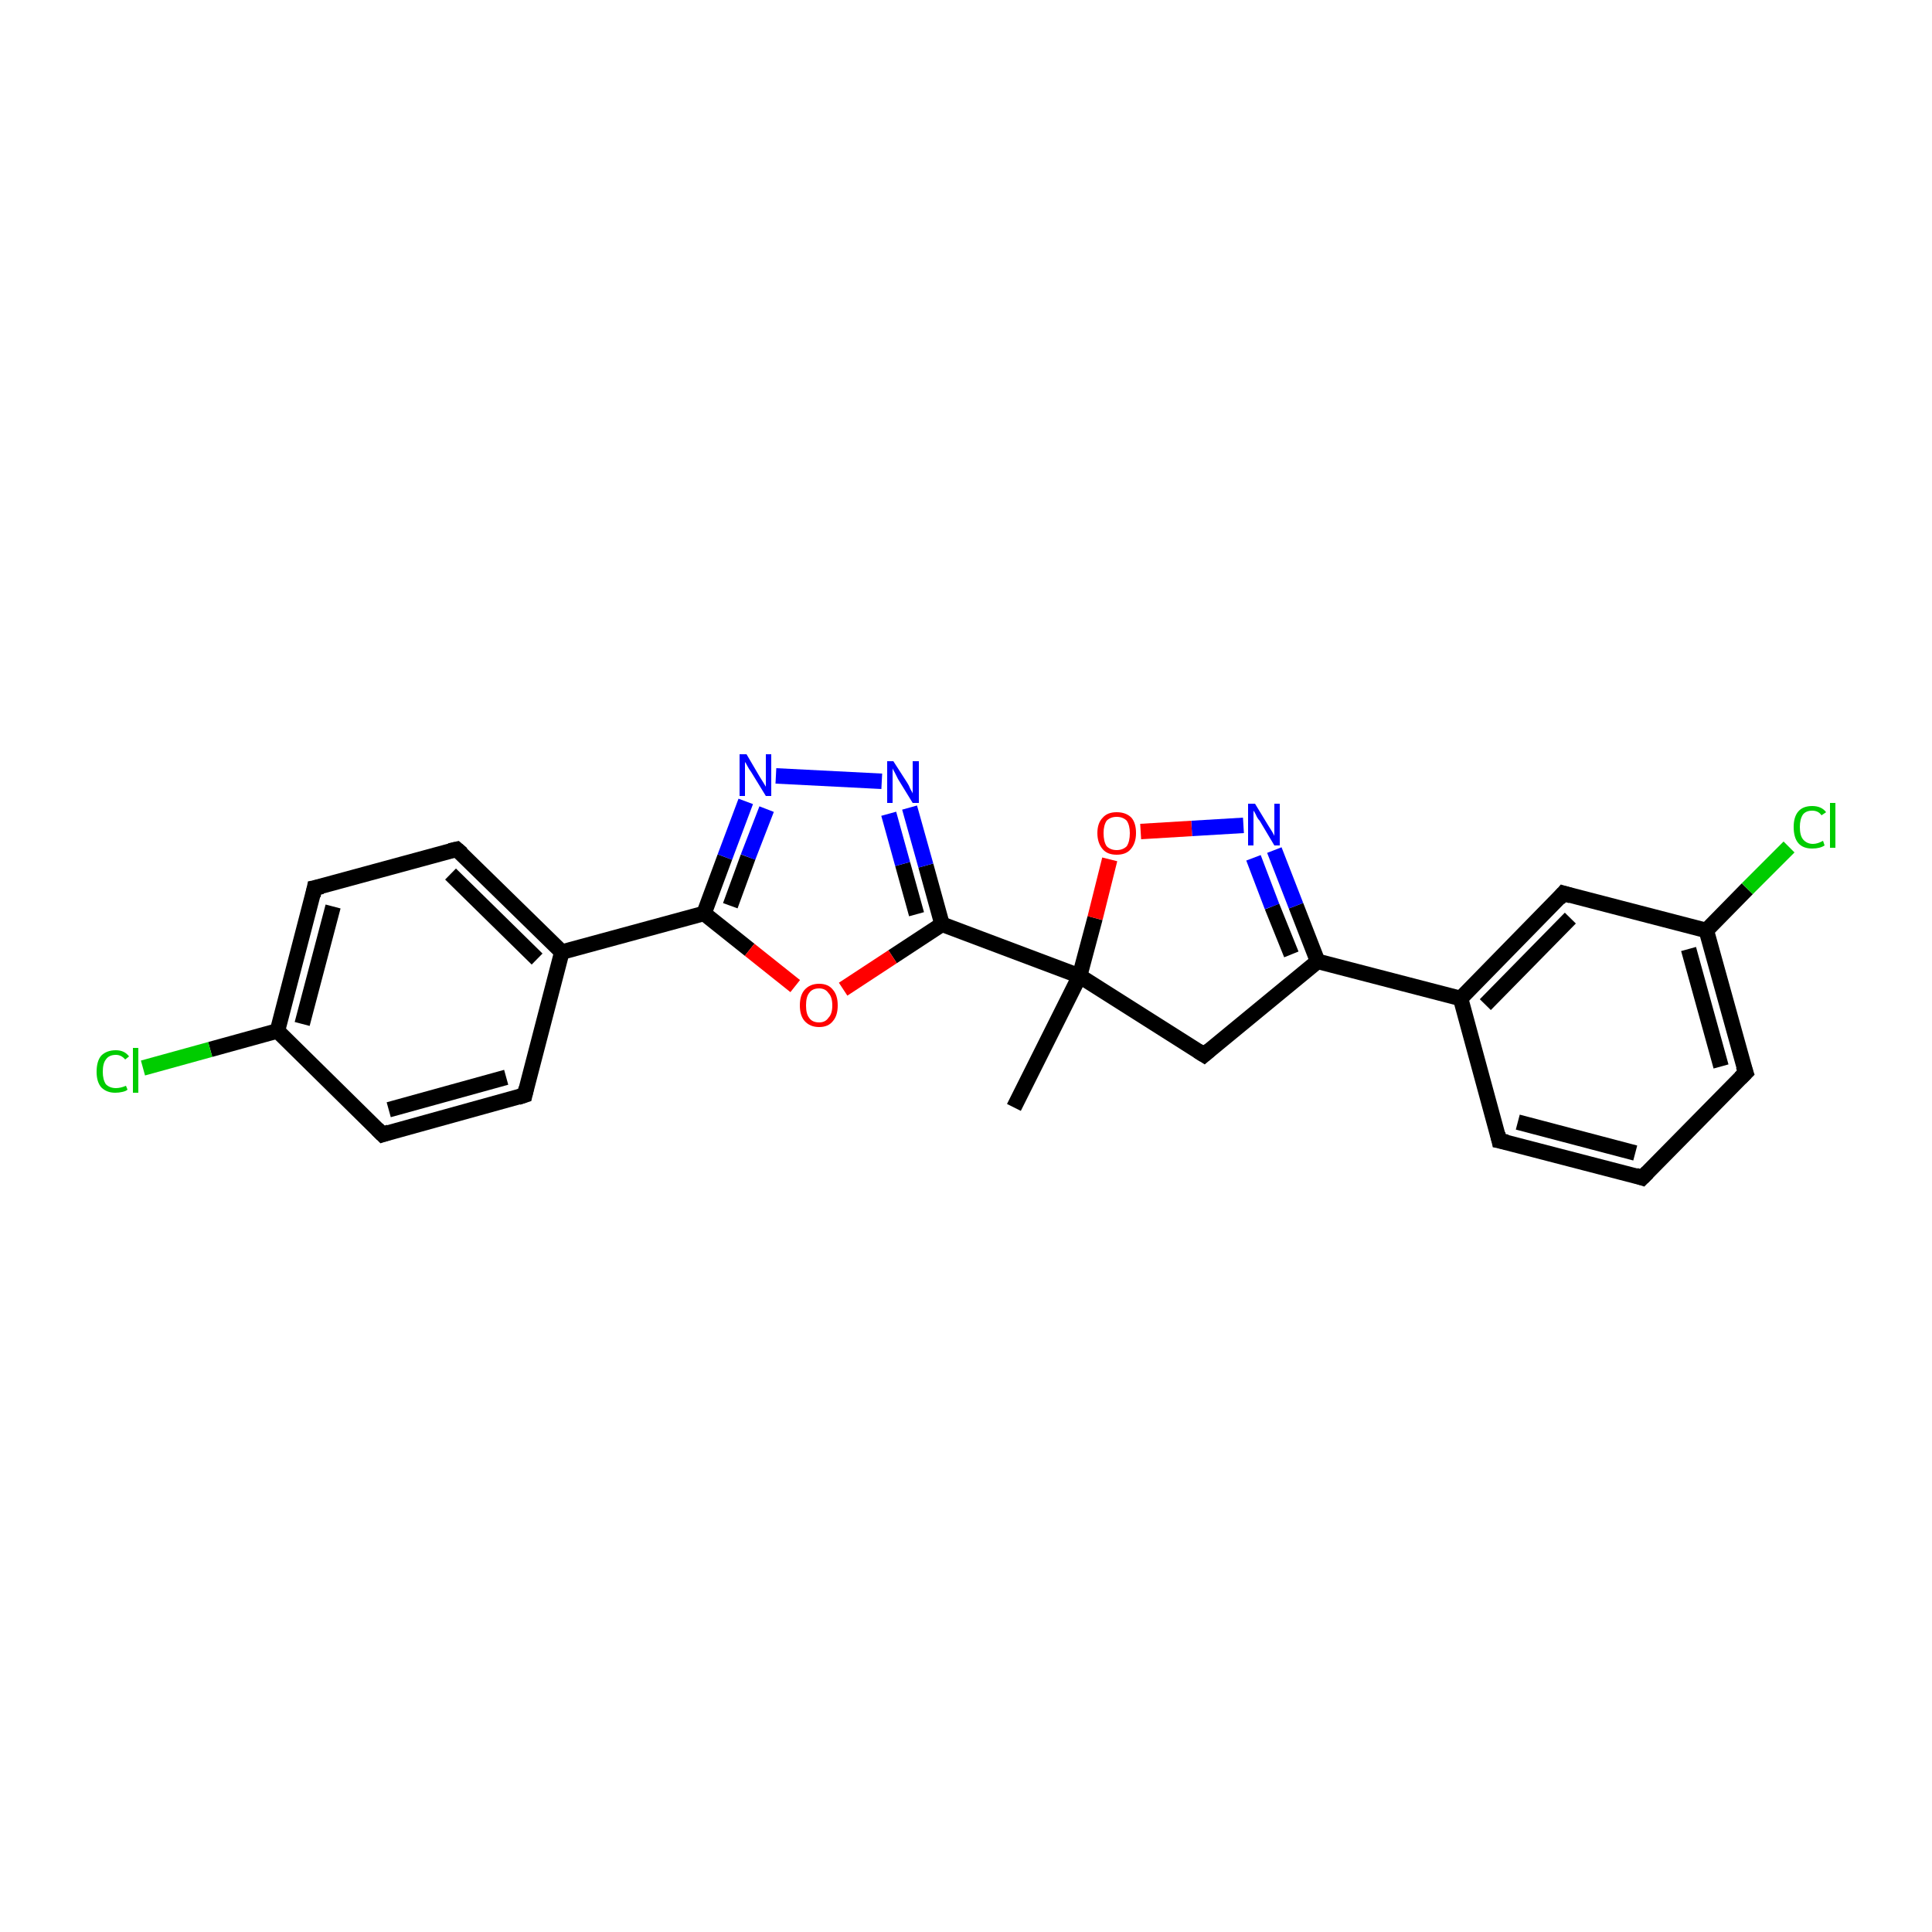 <?xml version='1.0' encoding='iso-8859-1'?>
<svg version='1.1' baseProfile='full'
              xmlns='http://www.w3.org/2000/svg'
                      xmlns:rdkit='http://www.rdkit.org/xml'
                      xmlns:xlink='http://www.w3.org/1999/xlink'
                  xml:space='preserve'
width='250px' height='250px' viewBox='0 0 250 250'>
<!-- END OF HEADER -->
<rect style='opacity:1.0;fill:#FFFFFF;stroke:none' width='250.0' height='250.0' x='0.0' y='0.0'> </rect>
<path class='bond-0 atom-0 atom-17' d='M 131.2,143.3 L 139.7,126.3' style='fill:none;fill-rule:evenodd;stroke:#000000;stroke-width:2.0px;stroke-linecap:butt;stroke-linejoin:miter;stroke-opacity:1' />
<path class='bond-1 atom-1 atom-2' d='M 212.5,152.4 L 194.0,147.6' style='fill:none;fill-rule:evenodd;stroke:#000000;stroke-width:2.0px;stroke-linecap:butt;stroke-linejoin:miter;stroke-opacity:1' />
<path class='bond-1 atom-1 atom-2' d='M 211.6,149.2 L 196.4,145.2' style='fill:none;fill-rule:evenodd;stroke:#000000;stroke-width:2.0px;stroke-linecap:butt;stroke-linejoin:miter;stroke-opacity:1' />
<path class='bond-2 atom-1 atom-3' d='M 212.5,152.4 L 225.9,138.8' style='fill:none;fill-rule:evenodd;stroke:#000000;stroke-width:2.0px;stroke-linecap:butt;stroke-linejoin:miter;stroke-opacity:1' />
<path class='bond-3 atom-2 atom-11' d='M 194.0,147.6 L 189.0,129.2' style='fill:none;fill-rule:evenodd;stroke:#000000;stroke-width:2.0px;stroke-linecap:butt;stroke-linejoin:miter;stroke-opacity:1' />
<path class='bond-4 atom-3 atom-13' d='M 225.9,138.8 L 220.8,120.4' style='fill:none;fill-rule:evenodd;stroke:#000000;stroke-width:2.0px;stroke-linecap:butt;stroke-linejoin:miter;stroke-opacity:1' />
<path class='bond-4 atom-3 atom-13' d='M 222.7,138.0 L 218.5,122.8' style='fill:none;fill-rule:evenodd;stroke:#000000;stroke-width:2.0px;stroke-linecap:butt;stroke-linejoin:miter;stroke-opacity:1' />
<path class='bond-5 atom-4 atom-6' d='M 67.9,141.7 L 49.5,146.8' style='fill:none;fill-rule:evenodd;stroke:#000000;stroke-width:2.0px;stroke-linecap:butt;stroke-linejoin:miter;stroke-opacity:1' />
<path class='bond-5 atom-4 atom-6' d='M 65.5,139.4 L 50.3,143.6' style='fill:none;fill-rule:evenodd;stroke:#000000;stroke-width:2.0px;stroke-linecap:butt;stroke-linejoin:miter;stroke-opacity:1' />
<path class='bond-6 atom-4 atom-10' d='M 67.9,141.7 L 72.7,123.2' style='fill:none;fill-rule:evenodd;stroke:#000000;stroke-width:2.0px;stroke-linecap:butt;stroke-linejoin:miter;stroke-opacity:1' />
<path class='bond-7 atom-5 atom-7' d='M 59.1,109.9 L 40.7,114.9' style='fill:none;fill-rule:evenodd;stroke:#000000;stroke-width:2.0px;stroke-linecap:butt;stroke-linejoin:miter;stroke-opacity:1' />
<path class='bond-8 atom-5 atom-10' d='M 59.1,109.9 L 72.7,123.2' style='fill:none;fill-rule:evenodd;stroke:#000000;stroke-width:2.0px;stroke-linecap:butt;stroke-linejoin:miter;stroke-opacity:1' />
<path class='bond-8 atom-5 atom-10' d='M 58.3,113.1 L 69.5,124.1' style='fill:none;fill-rule:evenodd;stroke:#000000;stroke-width:2.0px;stroke-linecap:butt;stroke-linejoin:miter;stroke-opacity:1' />
<path class='bond-9 atom-6 atom-12' d='M 49.5,146.8 L 35.9,133.4' style='fill:none;fill-rule:evenodd;stroke:#000000;stroke-width:2.0px;stroke-linecap:butt;stroke-linejoin:miter;stroke-opacity:1' />
<path class='bond-10 atom-7 atom-12' d='M 40.7,114.9 L 35.9,133.4' style='fill:none;fill-rule:evenodd;stroke:#000000;stroke-width:2.0px;stroke-linecap:butt;stroke-linejoin:miter;stroke-opacity:1' />
<path class='bond-10 atom-7 atom-12' d='M 43.1,117.3 L 39.1,132.5' style='fill:none;fill-rule:evenodd;stroke:#000000;stroke-width:2.0px;stroke-linecap:butt;stroke-linejoin:miter;stroke-opacity:1' />
<path class='bond-11 atom-8 atom-11' d='M 202.3,115.6 L 189.0,129.2' style='fill:none;fill-rule:evenodd;stroke:#000000;stroke-width:2.0px;stroke-linecap:butt;stroke-linejoin:miter;stroke-opacity:1' />
<path class='bond-11 atom-8 atom-11' d='M 203.2,118.8 L 192.2,130.0' style='fill:none;fill-rule:evenodd;stroke:#000000;stroke-width:2.0px;stroke-linecap:butt;stroke-linejoin:miter;stroke-opacity:1' />
<path class='bond-12 atom-8 atom-13' d='M 202.3,115.6 L 220.8,120.4' style='fill:none;fill-rule:evenodd;stroke:#000000;stroke-width:2.0px;stroke-linecap:butt;stroke-linejoin:miter;stroke-opacity:1' />
<path class='bond-13 atom-9 atom-14' d='M 155.8,136.5 L 170.5,124.4' style='fill:none;fill-rule:evenodd;stroke:#000000;stroke-width:2.0px;stroke-linecap:butt;stroke-linejoin:miter;stroke-opacity:1' />
<path class='bond-14 atom-9 atom-17' d='M 155.8,136.5 L 139.7,126.3' style='fill:none;fill-rule:evenodd;stroke:#000000;stroke-width:2.0px;stroke-linecap:butt;stroke-linejoin:miter;stroke-opacity:1' />
<path class='bond-15 atom-10 atom-15' d='M 72.7,123.2 L 91.1,118.2' style='fill:none;fill-rule:evenodd;stroke:#000000;stroke-width:2.0px;stroke-linecap:butt;stroke-linejoin:miter;stroke-opacity:1' />
<path class='bond-16 atom-11 atom-14' d='M 189.0,129.2 L 170.5,124.4' style='fill:none;fill-rule:evenodd;stroke:#000000;stroke-width:2.0px;stroke-linecap:butt;stroke-linejoin:miter;stroke-opacity:1' />
<path class='bond-17 atom-12 atom-18' d='M 35.9,133.4 L 27.2,135.8' style='fill:none;fill-rule:evenodd;stroke:#000000;stroke-width:2.0px;stroke-linecap:butt;stroke-linejoin:miter;stroke-opacity:1' />
<path class='bond-17 atom-12 atom-18' d='M 27.2,135.8 L 18.5,138.2' style='fill:none;fill-rule:evenodd;stroke:#00CC00;stroke-width:2.0px;stroke-linecap:butt;stroke-linejoin:miter;stroke-opacity:1' />
<path class='bond-18 atom-13 atom-19' d='M 220.8,120.4 L 226.1,115.0' style='fill:none;fill-rule:evenodd;stroke:#000000;stroke-width:2.0px;stroke-linecap:butt;stroke-linejoin:miter;stroke-opacity:1' />
<path class='bond-18 atom-13 atom-19' d='M 226.1,115.0 L 231.5,109.6' style='fill:none;fill-rule:evenodd;stroke:#00CC00;stroke-width:2.0px;stroke-linecap:butt;stroke-linejoin:miter;stroke-opacity:1' />
<path class='bond-19 atom-14 atom-22' d='M 170.5,124.4 L 167.7,117.2' style='fill:none;fill-rule:evenodd;stroke:#000000;stroke-width:2.0px;stroke-linecap:butt;stroke-linejoin:miter;stroke-opacity:1' />
<path class='bond-19 atom-14 atom-22' d='M 167.7,117.2 L 164.9,110.0' style='fill:none;fill-rule:evenodd;stroke:#0000FF;stroke-width:2.0px;stroke-linecap:butt;stroke-linejoin:miter;stroke-opacity:1' />
<path class='bond-19 atom-14 atom-22' d='M 167.1,123.5 L 164.6,117.3' style='fill:none;fill-rule:evenodd;stroke:#000000;stroke-width:2.0px;stroke-linecap:butt;stroke-linejoin:miter;stroke-opacity:1' />
<path class='bond-19 atom-14 atom-22' d='M 164.6,117.3 L 162.2,111.0' style='fill:none;fill-rule:evenodd;stroke:#0000FF;stroke-width:2.0px;stroke-linecap:butt;stroke-linejoin:miter;stroke-opacity:1' />
<path class='bond-20 atom-15 atom-20' d='M 91.1,118.2 L 93.8,110.9' style='fill:none;fill-rule:evenodd;stroke:#000000;stroke-width:2.0px;stroke-linecap:butt;stroke-linejoin:miter;stroke-opacity:1' />
<path class='bond-20 atom-15 atom-20' d='M 93.8,110.9 L 96.5,103.7' style='fill:none;fill-rule:evenodd;stroke:#0000FF;stroke-width:2.0px;stroke-linecap:butt;stroke-linejoin:miter;stroke-opacity:1' />
<path class='bond-20 atom-15 atom-20' d='M 94.5,117.2 L 96.8,110.9' style='fill:none;fill-rule:evenodd;stroke:#000000;stroke-width:2.0px;stroke-linecap:butt;stroke-linejoin:miter;stroke-opacity:1' />
<path class='bond-20 atom-15 atom-20' d='M 96.8,110.9 L 99.2,104.7' style='fill:none;fill-rule:evenodd;stroke:#0000FF;stroke-width:2.0px;stroke-linecap:butt;stroke-linejoin:miter;stroke-opacity:1' />
<path class='bond-21 atom-15 atom-23' d='M 91.1,118.2 L 97.0,122.9' style='fill:none;fill-rule:evenodd;stroke:#000000;stroke-width:2.0px;stroke-linecap:butt;stroke-linejoin:miter;stroke-opacity:1' />
<path class='bond-21 atom-15 atom-23' d='M 97.0,122.9 L 102.9,127.6' style='fill:none;fill-rule:evenodd;stroke:#FF0000;stroke-width:2.0px;stroke-linecap:butt;stroke-linejoin:miter;stroke-opacity:1' />
<path class='bond-22 atom-16 atom-17' d='M 121.9,119.6 L 139.7,126.3' style='fill:none;fill-rule:evenodd;stroke:#000000;stroke-width:2.0px;stroke-linecap:butt;stroke-linejoin:miter;stroke-opacity:1' />
<path class='bond-23 atom-16 atom-21' d='M 121.9,119.6 L 119.8,112.0' style='fill:none;fill-rule:evenodd;stroke:#000000;stroke-width:2.0px;stroke-linecap:butt;stroke-linejoin:miter;stroke-opacity:1' />
<path class='bond-23 atom-16 atom-21' d='M 119.8,112.0 L 117.7,104.5' style='fill:none;fill-rule:evenodd;stroke:#0000FF;stroke-width:2.0px;stroke-linecap:butt;stroke-linejoin:miter;stroke-opacity:1' />
<path class='bond-23 atom-16 atom-21' d='M 118.6,118.3 L 116.8,111.8' style='fill:none;fill-rule:evenodd;stroke:#000000;stroke-width:2.0px;stroke-linecap:butt;stroke-linejoin:miter;stroke-opacity:1' />
<path class='bond-23 atom-16 atom-21' d='M 116.8,111.8 L 115.0,105.3' style='fill:none;fill-rule:evenodd;stroke:#0000FF;stroke-width:2.0px;stroke-linecap:butt;stroke-linejoin:miter;stroke-opacity:1' />
<path class='bond-24 atom-16 atom-23' d='M 121.9,119.6 L 115.5,123.8' style='fill:none;fill-rule:evenodd;stroke:#000000;stroke-width:2.0px;stroke-linecap:butt;stroke-linejoin:miter;stroke-opacity:1' />
<path class='bond-24 atom-16 atom-23' d='M 115.5,123.8 L 109.1,128.0' style='fill:none;fill-rule:evenodd;stroke:#FF0000;stroke-width:2.0px;stroke-linecap:butt;stroke-linejoin:miter;stroke-opacity:1' />
<path class='bond-25 atom-17 atom-24' d='M 139.7,126.3 L 141.7,118.8' style='fill:none;fill-rule:evenodd;stroke:#000000;stroke-width:2.0px;stroke-linecap:butt;stroke-linejoin:miter;stroke-opacity:1' />
<path class='bond-25 atom-17 atom-24' d='M 141.7,118.8 L 143.6,111.2' style='fill:none;fill-rule:evenodd;stroke:#FF0000;stroke-width:2.0px;stroke-linecap:butt;stroke-linejoin:miter;stroke-opacity:1' />
<path class='bond-26 atom-20 atom-21' d='M 100.4,100.4 L 114.1,101.1' style='fill:none;fill-rule:evenodd;stroke:#0000FF;stroke-width:2.0px;stroke-linecap:butt;stroke-linejoin:miter;stroke-opacity:1' />
<path class='bond-27 atom-22 atom-24' d='M 160.9,106.8 L 154.2,107.2' style='fill:none;fill-rule:evenodd;stroke:#0000FF;stroke-width:2.0px;stroke-linecap:butt;stroke-linejoin:miter;stroke-opacity:1' />
<path class='bond-27 atom-22 atom-24' d='M 154.2,107.2 L 147.6,107.6' style='fill:none;fill-rule:evenodd;stroke:#FF0000;stroke-width:2.0px;stroke-linecap:butt;stroke-linejoin:miter;stroke-opacity:1' />
<path d='M 211.6,152.1 L 212.5,152.4 L 213.2,151.7' style='fill:none;stroke:#000000;stroke-width:2.0px;stroke-linecap:butt;stroke-linejoin:miter;stroke-opacity:1;' />
<path d='M 195.0,147.8 L 194.0,147.6 L 193.8,146.7' style='fill:none;stroke:#000000;stroke-width:2.0px;stroke-linecap:butt;stroke-linejoin:miter;stroke-opacity:1;' />
<path d='M 225.2,139.5 L 225.9,138.8 L 225.6,137.9' style='fill:none;stroke:#000000;stroke-width:2.0px;stroke-linecap:butt;stroke-linejoin:miter;stroke-opacity:1;' />
<path d='M 67.0,142.0 L 67.9,141.7 L 68.1,140.8' style='fill:none;stroke:#000000;stroke-width:2.0px;stroke-linecap:butt;stroke-linejoin:miter;stroke-opacity:1;' />
<path d='M 58.2,110.1 L 59.1,109.9 L 59.8,110.5' style='fill:none;stroke:#000000;stroke-width:2.0px;stroke-linecap:butt;stroke-linejoin:miter;stroke-opacity:1;' />
<path d='M 50.4,146.5 L 49.5,146.8 L 48.8,146.1' style='fill:none;stroke:#000000;stroke-width:2.0px;stroke-linecap:butt;stroke-linejoin:miter;stroke-opacity:1;' />
<path d='M 41.7,114.7 L 40.7,114.9 L 40.5,115.9' style='fill:none;stroke:#000000;stroke-width:2.0px;stroke-linecap:butt;stroke-linejoin:miter;stroke-opacity:1;' />
<path d='M 201.7,116.3 L 202.3,115.6 L 203.3,115.9' style='fill:none;stroke:#000000;stroke-width:2.0px;stroke-linecap:butt;stroke-linejoin:miter;stroke-opacity:1;' />
<path d='M 156.5,135.9 L 155.8,136.5 L 155.0,136.0' style='fill:none;stroke:#000000;stroke-width:2.0px;stroke-linecap:butt;stroke-linejoin:miter;stroke-opacity:1;' />
<path class='atom-18' d='M 12.5 138.7
Q 12.5 137.3, 13.1 136.6
Q 13.8 135.9, 15.0 135.9
Q 16.1 135.9, 16.7 136.7
L 16.2 137.1
Q 15.7 136.5, 15.0 136.5
Q 14.1 136.5, 13.7 137.1
Q 13.3 137.6, 13.3 138.7
Q 13.3 139.7, 13.7 140.3
Q 14.2 140.8, 15.0 140.8
Q 15.6 140.8, 16.3 140.5
L 16.5 141.0
Q 16.3 141.2, 15.8 141.3
Q 15.4 141.4, 14.9 141.4
Q 13.8 141.4, 13.1 140.7
Q 12.5 140.0, 12.5 138.7
' fill='#00CC00'/>
<path class='atom-18' d='M 17.2 135.6
L 17.9 135.6
L 17.9 141.4
L 17.2 141.4
L 17.2 135.6
' fill='#00CC00'/>
<path class='atom-19' d='M 232.1 107.0
Q 232.1 105.7, 232.7 105.0
Q 233.3 104.3, 234.5 104.3
Q 235.7 104.3, 236.3 105.1
L 235.7 105.5
Q 235.3 104.9, 234.5 104.9
Q 233.7 104.9, 233.3 105.4
Q 232.9 106.0, 232.9 107.0
Q 232.9 108.1, 233.3 108.6
Q 233.8 109.2, 234.6 109.2
Q 235.2 109.2, 235.9 108.8
L 236.1 109.4
Q 235.8 109.6, 235.4 109.7
Q 235.0 109.8, 234.5 109.8
Q 233.3 109.8, 232.7 109.1
Q 232.1 108.4, 232.1 107.0
' fill='#00CC00'/>
<path class='atom-19' d='M 236.8 103.9
L 237.5 103.9
L 237.5 109.7
L 236.8 109.7
L 236.8 103.9
' fill='#00CC00'/>
<path class='atom-20' d='M 96.6 97.6
L 98.3 100.5
Q 98.5 100.8, 98.8 101.3
Q 99.1 101.8, 99.1 101.8
L 99.1 97.6
L 99.8 97.6
L 99.8 103.0
L 99.1 103.0
L 97.2 99.9
Q 96.9 99.5, 96.7 99.1
Q 96.5 98.7, 96.4 98.6
L 96.4 103.0
L 95.7 103.0
L 95.7 97.6
L 96.6 97.6
' fill='#0000FF'/>
<path class='atom-21' d='M 115.6 98.5
L 117.4 101.3
Q 117.6 101.6, 117.8 102.1
Q 118.1 102.6, 118.1 102.7
L 118.1 98.5
L 118.9 98.5
L 118.9 103.9
L 118.1 103.9
L 116.2 100.8
Q 116.0 100.4, 115.8 100.0
Q 115.5 99.5, 115.5 99.4
L 115.5 103.9
L 114.8 103.9
L 114.8 98.5
L 115.6 98.5
' fill='#0000FF'/>
<path class='atom-22' d='M 162.4 104.0
L 164.1 106.8
Q 164.3 107.1, 164.6 107.6
Q 164.9 108.1, 164.9 108.2
L 164.9 104.0
L 165.6 104.0
L 165.6 109.4
L 164.9 109.4
L 163.0 106.2
Q 162.7 105.9, 162.5 105.4
Q 162.3 105.0, 162.2 104.9
L 162.2 109.4
L 161.5 109.4
L 161.5 104.0
L 162.4 104.0
' fill='#0000FF'/>
<path class='atom-23' d='M 103.5 130.1
Q 103.5 128.8, 104.1 128.1
Q 104.8 127.3, 106.0 127.3
Q 107.2 127.3, 107.8 128.1
Q 108.4 128.8, 108.4 130.1
Q 108.4 131.4, 107.8 132.1
Q 107.2 132.9, 106.0 132.9
Q 104.8 132.9, 104.1 132.1
Q 103.5 131.4, 103.5 130.1
M 106.0 132.3
Q 106.8 132.3, 107.2 131.7
Q 107.7 131.2, 107.7 130.1
Q 107.7 129.0, 107.2 128.5
Q 106.8 127.9, 106.0 127.9
Q 105.1 127.9, 104.7 128.5
Q 104.3 129.0, 104.3 130.1
Q 104.3 131.2, 104.7 131.7
Q 105.1 132.3, 106.0 132.3
' fill='#FF0000'/>
<path class='atom-24' d='M 142.0 107.8
Q 142.0 106.5, 142.7 105.8
Q 143.3 105.1, 144.5 105.1
Q 145.7 105.1, 146.4 105.8
Q 147.0 106.5, 147.0 107.8
Q 147.0 109.1, 146.3 109.9
Q 145.7 110.6, 144.5 110.6
Q 143.3 110.6, 142.7 109.9
Q 142.0 109.1, 142.0 107.8
M 144.5 110.0
Q 145.3 110.0, 145.8 109.5
Q 146.2 108.9, 146.2 107.8
Q 146.2 106.8, 145.8 106.2
Q 145.3 105.7, 144.5 105.7
Q 143.7 105.7, 143.2 106.2
Q 142.8 106.8, 142.8 107.8
Q 142.8 108.9, 143.2 109.5
Q 143.7 110.0, 144.5 110.0
' fill='#FF0000'/>
</svg>
